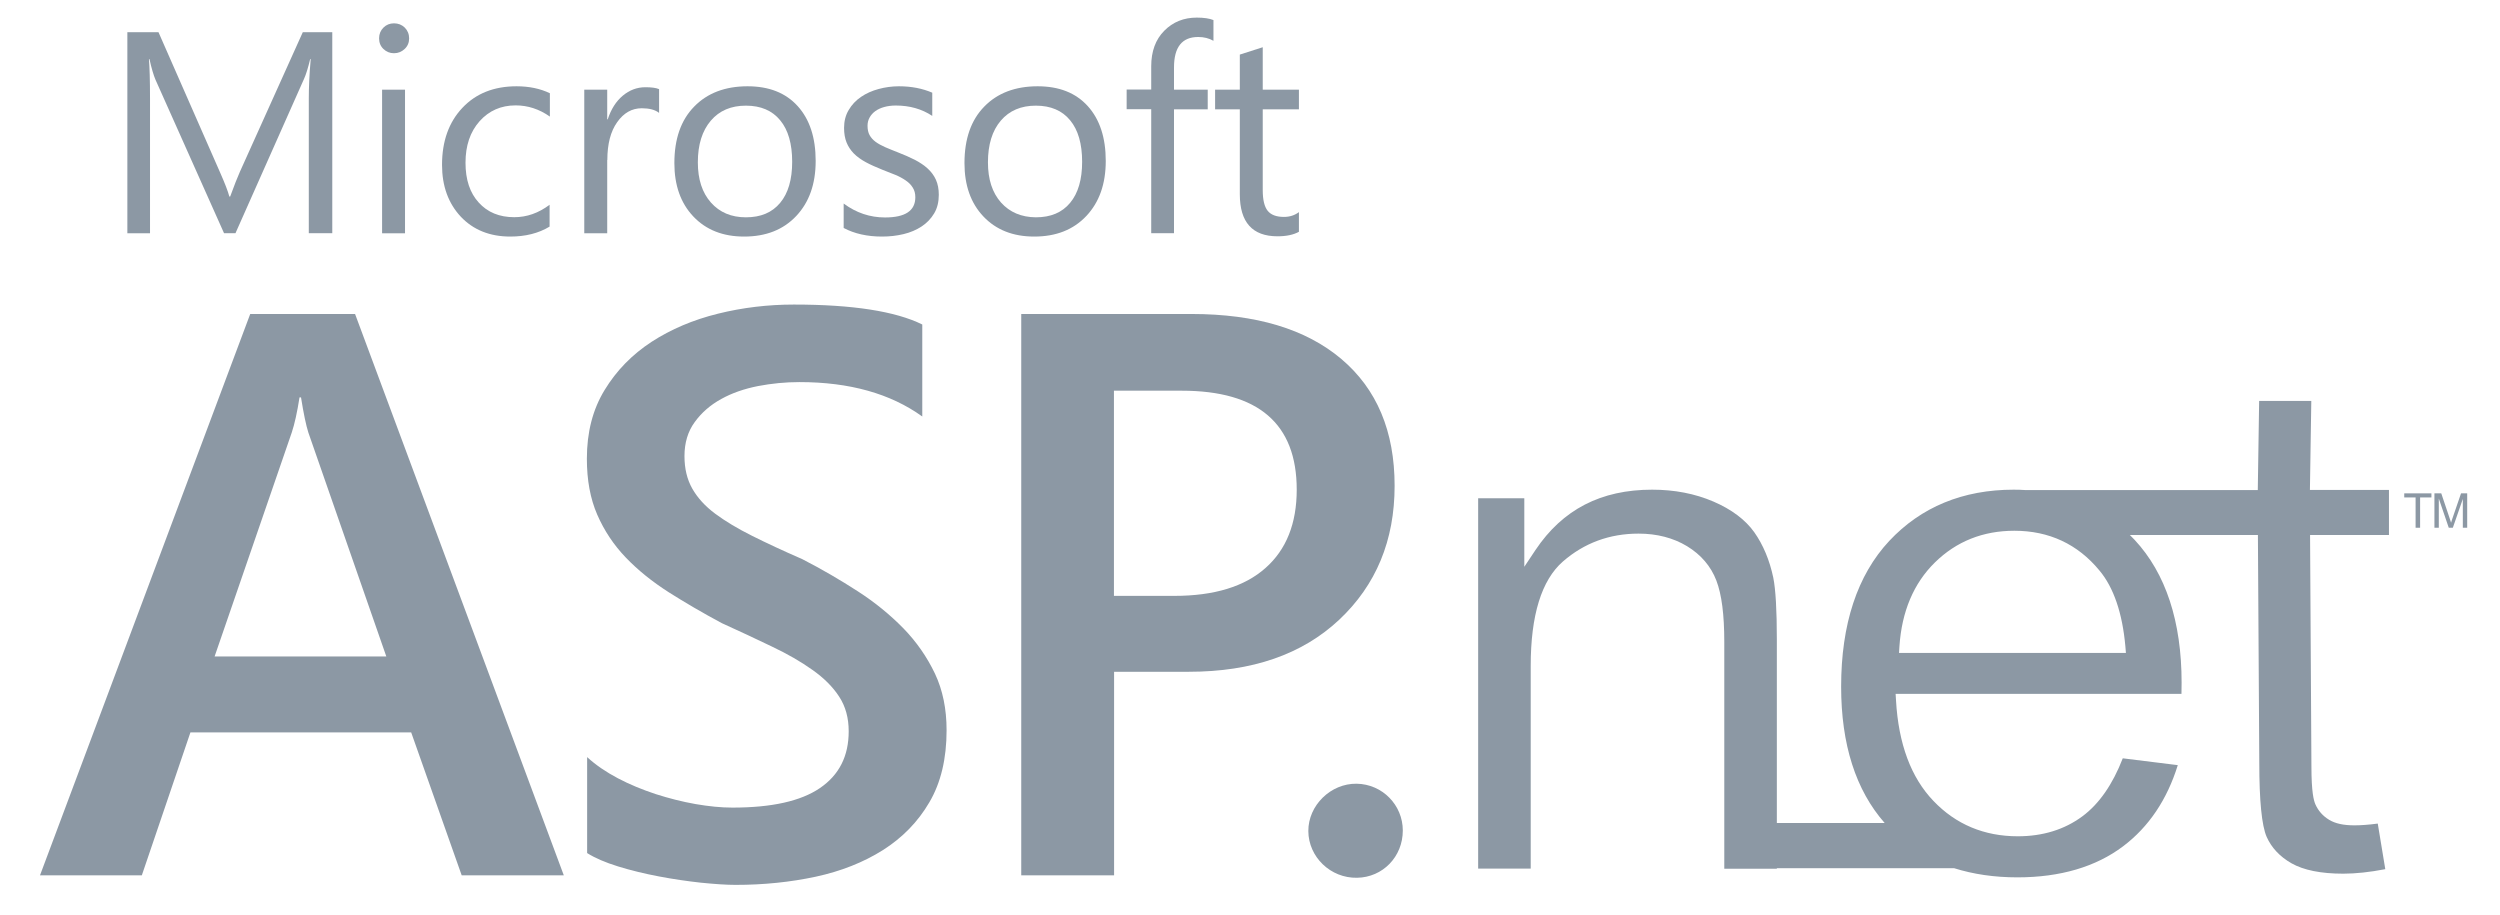 <svg width="123" height="45" viewBox="0 0 123 45" fill="none" xmlns="http://www.w3.org/2000/svg">
<path d="M66.748 38.559C65.472 38.539 64.363 39.627 64.37 40.889C64.377 42.165 65.465 43.213 66.768 43.186C68.031 43.166 69.018 42.152 69.018 40.862C69.018 39.606 68.01 38.579 66.748 38.559Z" fill="#8C98A4"/>
<path d="M7.381 4.849C7.381 3.949 7.361 3.304 7.328 2.908H7.354C7.455 3.365 7.556 3.701 7.65 3.922L11.022 11.472H11.586L14.964 3.868C15.052 3.674 15.152 3.358 15.26 2.908H15.287C15.219 3.667 15.193 4.312 15.193 4.836V11.472H16.348V1.585H14.897L11.801 8.456C11.68 8.724 11.525 9.127 11.324 9.671H11.284C11.216 9.41 11.062 9.013 10.827 8.483L7.798 1.585H6.266V11.478H7.381V4.849Z" fill="#8C98A4"/>
<path d="M19.384 2.619C19.592 2.619 19.766 2.545 19.914 2.404C20.062 2.263 20.129 2.089 20.129 1.887C20.129 1.679 20.055 1.498 19.914 1.357C19.766 1.216 19.592 1.148 19.384 1.148C19.182 1.148 19.008 1.216 18.866 1.357C18.725 1.498 18.651 1.672 18.651 1.887C18.651 2.102 18.725 2.277 18.866 2.411C19.008 2.545 19.175 2.619 19.384 2.619Z" fill="#8C98A4"/>
<path d="M19.927 4.412H18.799V11.478H19.927V4.412Z" fill="#8C98A4"/>
<path d="M25.106 11.639C25.852 11.639 26.496 11.478 27.04 11.149V10.074C26.496 10.484 25.919 10.686 25.301 10.686C24.569 10.686 23.984 10.444 23.555 9.967C23.118 9.49 22.903 8.839 22.903 8.006C22.903 7.166 23.131 6.488 23.595 5.964C24.058 5.447 24.649 5.185 25.368 5.185C25.966 5.185 26.53 5.366 27.054 5.736V4.587C26.577 4.359 26.033 4.245 25.415 4.245C24.3 4.245 23.413 4.601 22.749 5.306C22.084 6.011 21.748 6.945 21.748 8.113C21.748 9.154 22.057 10.007 22.675 10.665C23.286 11.31 24.099 11.639 25.106 11.639Z" fill="#8C98A4"/>
<path d="M29.881 7.872C29.881 7.086 30.043 6.461 30.365 6.011C30.687 5.554 31.09 5.326 31.574 5.326C31.943 5.326 32.232 5.4 32.427 5.554V4.386C32.272 4.319 32.044 4.292 31.748 4.292C31.339 4.292 30.969 4.433 30.64 4.708C30.311 4.983 30.063 5.373 29.901 5.87H29.875V4.413H28.746V11.478H29.875V7.872H29.881Z" fill="#8C98A4"/>
<path d="M36.611 11.639C37.686 11.639 38.539 11.303 39.177 10.625C39.815 9.947 40.131 9.047 40.131 7.918C40.131 6.77 39.835 5.87 39.244 5.218C38.653 4.567 37.834 4.245 36.779 4.245C35.678 4.245 34.798 4.58 34.153 5.245C33.501 5.91 33.179 6.837 33.179 8.026C33.179 9.114 33.488 9.994 34.113 10.652C34.737 11.31 35.57 11.639 36.611 11.639ZM34.972 5.937C35.395 5.44 35.973 5.198 36.699 5.198C37.431 5.198 37.995 5.44 38.384 5.917C38.781 6.394 38.975 7.079 38.975 7.959C38.975 8.832 38.781 9.504 38.384 9.98C37.988 10.457 37.431 10.692 36.699 10.692C35.98 10.692 35.409 10.45 34.979 9.967C34.549 9.483 34.334 8.825 34.334 7.986C34.334 7.112 34.549 6.434 34.972 5.937Z" fill="#8C98A4"/>
<path d="M44.456 11.518C44.792 11.438 45.087 11.31 45.343 11.142C45.598 10.974 45.806 10.759 45.961 10.498C46.115 10.242 46.189 9.933 46.189 9.584C46.189 9.302 46.142 9.054 46.048 8.845C45.954 8.637 45.819 8.456 45.645 8.295C45.47 8.133 45.255 7.992 45.014 7.865C44.765 7.737 44.483 7.616 44.174 7.495C43.939 7.401 43.731 7.321 43.549 7.24C43.368 7.16 43.207 7.072 43.079 6.978C42.952 6.884 42.851 6.77 42.784 6.649C42.717 6.528 42.683 6.374 42.683 6.186C42.683 6.038 42.717 5.904 42.784 5.783C42.851 5.662 42.945 5.554 43.066 5.467C43.187 5.38 43.334 5.312 43.502 5.265C43.67 5.218 43.865 5.192 44.073 5.192C44.752 5.192 45.349 5.359 45.867 5.702V4.56C45.383 4.352 44.839 4.245 44.228 4.245C43.885 4.245 43.549 4.292 43.227 4.379C42.904 4.466 42.616 4.594 42.361 4.768C42.105 4.943 41.904 5.158 41.756 5.413C41.602 5.668 41.528 5.964 41.528 6.293C41.528 6.562 41.568 6.804 41.649 7.005C41.729 7.207 41.85 7.388 42.005 7.549C42.166 7.71 42.361 7.851 42.596 7.979C42.831 8.107 43.106 8.227 43.422 8.355C43.65 8.442 43.858 8.53 44.053 8.604C44.248 8.684 44.416 8.778 44.563 8.879C44.711 8.98 44.825 9.094 44.906 9.228C44.993 9.362 45.034 9.517 45.034 9.705C45.034 10.37 44.537 10.699 43.543 10.699C42.804 10.699 42.125 10.471 41.508 10.014V11.216C42.038 11.498 42.669 11.639 43.395 11.639C43.771 11.639 44.12 11.599 44.456 11.518Z" fill="#8C98A4"/>
<path d="M53.449 10.625C54.087 9.947 54.403 9.047 54.403 7.918C54.403 6.77 54.107 5.87 53.516 5.218C52.925 4.567 52.106 4.245 51.051 4.245C49.95 4.245 49.07 4.58 48.425 5.245C47.774 5.91 47.452 6.837 47.452 8.026C47.452 9.114 47.76 9.994 48.385 10.652C49.01 11.31 49.843 11.639 50.884 11.639C51.958 11.639 52.811 11.303 53.449 10.625ZM49.252 9.967C48.822 9.483 48.607 8.825 48.607 7.986C48.607 7.119 48.815 6.434 49.238 5.937C49.661 5.44 50.239 5.198 50.964 5.198C51.696 5.198 52.26 5.44 52.65 5.917C53.046 6.394 53.241 7.079 53.241 7.959C53.241 8.832 53.046 9.504 52.65 9.98C52.254 10.457 51.696 10.692 50.964 10.692C50.252 10.686 49.681 10.444 49.252 9.967Z" fill="#8C98A4"/>
<path d="M56.64 11.472H57.761V5.38H59.42V4.413H57.761V3.318C57.761 2.317 58.157 1.82 58.95 1.82C59.232 1.82 59.481 1.881 59.702 2.008V0.987C59.501 0.907 59.225 0.866 58.883 0.866C58.245 0.866 57.708 1.081 57.284 1.511C56.855 1.941 56.64 2.525 56.64 3.264V4.406H55.431V5.373H56.64V11.472V11.472Z" fill="#8C98A4"/>
<path d="M60.999 9.557C60.999 10.934 61.617 11.626 62.852 11.626C63.289 11.626 63.638 11.552 63.907 11.404V10.437C63.699 10.592 63.457 10.672 63.168 10.672C62.799 10.672 62.53 10.572 62.369 10.37C62.208 10.169 62.127 9.833 62.127 9.356V5.38H63.907V4.413H62.127V2.324L60.999 2.686V4.413H59.783V5.38H60.999V9.557Z" fill="#8C98A4"/>
<path d="M12.311 15.448L1.968 43.066H6.978L9.369 36.034H20.23L22.715 43.066H27.739L17.469 15.448H12.311ZM10.558 32.299L14.353 21.284C14.494 20.861 14.622 20.284 14.736 19.552H14.81C14.937 20.351 15.058 20.928 15.172 21.284L19.007 32.299H10.558Z" fill="#8C98A4"/>
<path d="M44.449 30.916C43.798 30.251 43.052 29.639 42.199 29.089C41.346 28.538 40.44 28.007 39.472 27.51C38.532 27.101 37.713 26.718 37.001 26.362C36.289 26.006 35.684 25.643 35.187 25.274C34.69 24.904 34.314 24.488 34.059 24.038C33.804 23.588 33.676 23.057 33.676 22.439C33.676 21.788 33.844 21.224 34.18 20.767C34.516 20.303 34.946 19.927 35.483 19.632C36.014 19.336 36.618 19.128 37.296 18.994C37.968 18.866 38.646 18.799 39.331 18.799C41.796 18.799 43.811 19.363 45.376 20.492V15.965C44.053 15.313 41.951 14.984 39.056 14.984C37.787 14.984 36.537 15.132 35.322 15.434C34.099 15.736 33.011 16.2 32.057 16.818C31.104 17.442 30.331 18.228 29.747 19.189C29.163 20.142 28.874 21.271 28.874 22.567C28.874 23.622 29.042 24.535 29.384 25.321C29.727 26.107 30.19 26.805 30.788 27.43C31.386 28.054 32.091 28.619 32.897 29.136C33.703 29.646 34.576 30.157 35.516 30.66C36.39 31.057 37.209 31.439 37.975 31.809C38.74 32.172 39.405 32.554 39.969 32.957C40.534 33.354 40.977 33.797 41.286 34.274C41.602 34.757 41.756 35.322 41.756 35.98C41.756 37.202 41.286 38.129 40.339 38.774C39.392 39.419 37.961 39.734 36.034 39.734C35.483 39.734 34.878 39.674 34.22 39.56C33.569 39.445 32.91 39.278 32.259 39.069C31.608 38.854 30.983 38.599 30.398 38.29C29.814 37.981 29.311 37.639 28.887 37.249V41.971C29.27 42.213 29.781 42.434 30.412 42.629C31.043 42.824 31.708 42.985 32.413 43.119C33.119 43.254 33.81 43.354 34.482 43.428C35.154 43.495 35.725 43.536 36.188 43.536C37.572 43.536 38.888 43.401 40.137 43.133C41.38 42.864 42.481 42.428 43.442 41.823C44.395 41.218 45.161 40.439 45.725 39.472C46.29 38.512 46.572 37.33 46.572 35.926C46.572 34.885 46.384 33.958 46.001 33.145C45.611 32.326 45.094 31.58 44.449 30.916Z" fill="#8C98A4"/>
<path d="M68.615 23.904C68.615 21.217 67.742 19.142 65.996 17.664C64.249 16.187 61.791 15.448 58.621 15.448H50.245V43.066H54.813V33.051H58.493C61.603 33.051 64.068 32.199 65.888 30.492C67.702 28.787 68.615 26.59 68.615 23.904ZM62.261 27.947C61.234 28.86 59.736 29.317 57.775 29.317H54.806V19.222H58.137C61.912 19.222 63.799 20.848 63.799 24.092C63.799 25.751 63.289 27.04 62.261 27.947Z" fill="#8C98A4"/>
<path d="M113.716 19.726H111.15L111.083 24.112H99.665C99.47 24.098 99.275 24.092 99.074 24.092C96.575 24.092 94.513 24.945 92.948 26.617C91.377 28.303 90.584 30.714 90.584 33.783C90.584 36.624 91.303 38.874 92.727 40.493H87.421V31.466C87.421 30.015 87.361 28.995 87.246 28.424C87.065 27.564 86.749 26.805 86.306 26.18C85.87 25.569 85.191 25.059 84.298 24.676C83.391 24.286 82.377 24.092 81.289 24.092C78.763 24.092 76.883 25.066 75.546 27.06L74.996 27.886V24.515H72.725V42.736H75.311V32.763C75.311 30.271 75.842 28.545 76.896 27.625C77.937 26.718 79.187 26.254 80.617 26.254C81.517 26.254 82.323 26.462 83.002 26.872C83.687 27.289 84.177 27.86 84.446 28.565C84.707 29.25 84.835 30.237 84.835 31.587V40.5V42.716V42.743H87.421V42.716H96.145C97.086 43.012 98.12 43.166 99.255 43.166C101.364 43.166 103.117 42.649 104.46 41.635C105.723 40.681 106.623 39.338 107.147 37.645L104.44 37.309C103.943 38.592 103.278 39.553 102.452 40.164C101.572 40.816 100.504 41.145 99.275 41.145C97.623 41.145 96.226 40.56 95.125 39.405C94.023 38.257 93.405 36.598 93.284 34.462L93.264 34.139H107.328C107.335 33.904 107.335 33.723 107.335 33.589C107.335 30.573 106.556 28.209 105.025 26.563C104.951 26.483 104.87 26.402 104.789 26.322H111.089L111.157 37.525C111.157 39.392 111.277 40.614 111.519 41.172C111.754 41.702 112.164 42.145 112.742 42.474C113.333 42.81 114.186 42.985 115.287 42.985C115.898 42.985 116.59 42.911 117.356 42.763L116.986 40.52C116.53 40.58 116.14 40.607 115.838 40.607C115.301 40.607 114.898 40.52 114.589 40.332C114.28 40.144 114.058 39.889 113.917 39.573C113.836 39.385 113.722 38.982 113.722 37.699L113.655 26.322H117.537V24.105H113.648L113.716 19.726ZM93.432 32.124L93.452 31.802C93.566 30.089 94.151 28.699 95.198 27.672C96.253 26.637 97.563 26.113 99.107 26.113C100.813 26.113 102.224 26.771 103.292 28.068C103.99 28.901 104.42 30.157 104.568 31.795L104.595 32.124H93.432Z" fill="#8C98A4"/>
<path d="M118.289 24.474H118.847V25.965H119.069V24.474H119.626V24.273H118.289V24.474Z" fill="#8C98A4"/>
<path d="M121.083 24.273L120.68 25.448C120.64 25.569 120.607 25.657 120.593 25.717C120.573 25.663 120.546 25.576 120.512 25.468L120.11 24.273H119.774V25.965H119.989V24.528L120.479 25.965H120.68L121.171 24.548V25.965H121.386V24.273H121.083Z" fill="#8C98A4"/>
</svg>
